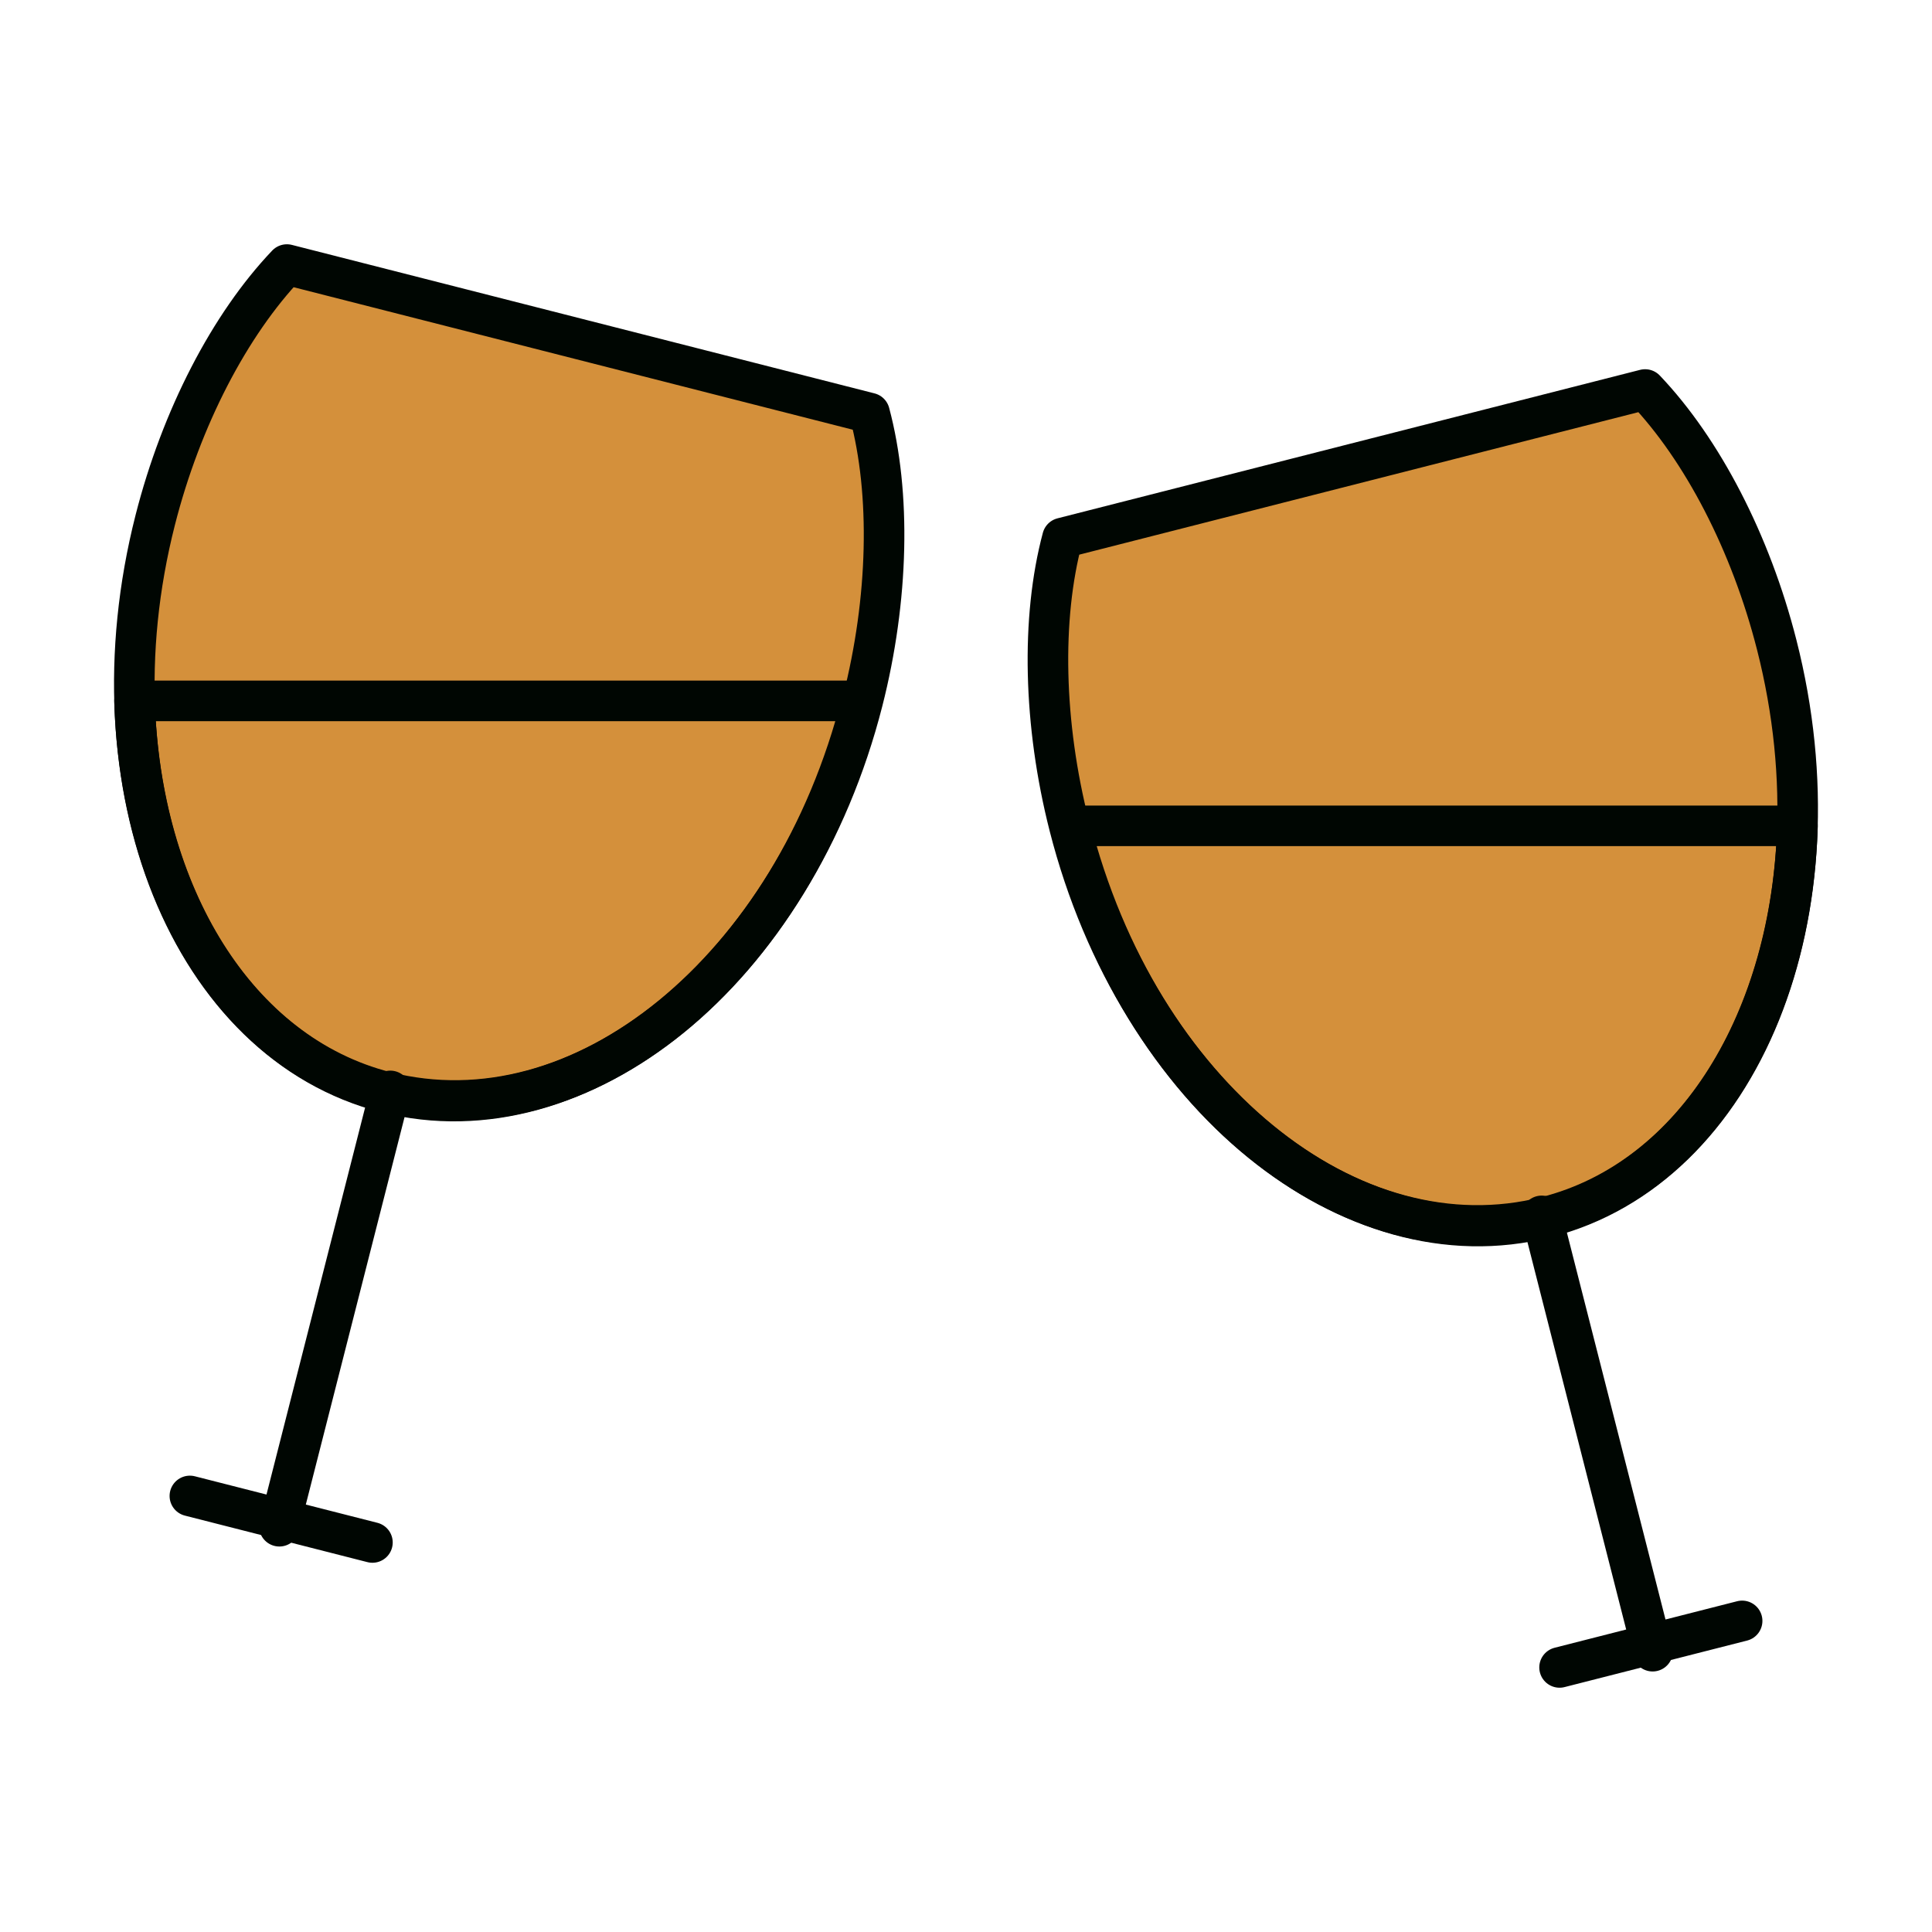 <svg width="64px" height="64px" viewBox="0 0 170.079 170.079" enable-background="new 0 0 170.079 170.078" version="1.1" xml:space="preserve" xmlns="http://www.w3.org/2000/svg" xmlns:xlink="http://www.w3.org/1999/xlink" fill="#000602" stroke="#000602"><g id="SVGRepo_bgCarrier" stroke-width="0"></g><g id="SVGRepo_tracerCarrier" stroke-linecap="round" stroke-linejoin="round"></g><g id="SVGRepo_iconCarrier"> <g id="background"></g> <g id="AESTHETICS_ICONS"> <g> <g> <path d="M144.667,33.673c5.218,5.989,9.375,13.801,11.663,22.785c6.001,23.544-3.081,46.186-20.282,50.569 c-17.202,4.381-36.011-11.152-42.011-34.696c-2.29-8.983-2.377-17.832-0.663-25.587L144.667,33.673z" fill="#d4903b"></path> <path d=" M158.237,72.7c-0.513,17-8.917,31.06-22.098,34.418C119.006,111.483,100.289,96.7,94.206,72.7H158.237z" fill="#d4903b" stroke="#000602" stroke-linecap="round" stroke-linejoin="round" stroke-miterlimit="10" stroke-width="3.572"></path> <path d=" M144.823,34.29c5.043,5.298,9.298,13.491,11.586,22.476c6.002,23.546-3.121,46.031-20.323,50.416 c-17.201,4.383-35.95-10.918-41.95-34.464c-2.29-8.984-2.494-18.293-0.604-25.356L144.823,34.29z" fill="none" stroke="#000602" stroke-linecap="round" stroke-linejoin="round" stroke-miterlimit="10" stroke-width="3.572"></path> <line fill="none" stroke="#000602" stroke-linecap="round" stroke-linejoin="round" stroke-miterlimit="10" stroke-width="3.572" x1="135.72" x2="145.486" y1="107.036" y2="145.358"></line> <line fill="none" stroke="#000602" stroke-linecap="round" stroke-linejoin="round" stroke-miterlimit="10" stroke-width="3.572" x1="153.364" x2="137.293" y1="142.692" y2="146.788"></line> </g> <g> <path d="M25.413,22.673c-5.218,5.989-9.375,13.801-11.663,22.785c-6.001,23.544,3.081,46.186,20.282,50.569 c17.202,4.381,36.011-11.152,42.011-34.696c2.29-8.983,2.377-17.832,0.662-25.587L25.413,22.673z" fill="#d4903b"></path> <path d=" M11.842,61.7c0.513,17,8.917,31.06,22.098,34.418C51.073,100.483,69.791,85.7,75.874,61.7H11.842z" fill="#d4903b" stroke="#000602" stroke-linecap="round" stroke-linejoin="round" stroke-miterlimit="10" stroke-width="3.572"></path> <path d=" M25.256,23.29c-5.043,5.298-9.298,13.491-11.587,22.476c-6.001,23.546,3.122,46.031,20.324,50.416 c17.201,4.383,35.95-10.918,41.95-34.464c2.29-8.984,2.494-18.293,0.604-25.356L25.256,23.29z" fill="none" stroke="#000602" stroke-linecap="round" stroke-linejoin="round" stroke-miterlimit="10" stroke-width="3.572"></path> <line fill="none" stroke="#000602" stroke-linecap="round" stroke-linejoin="round" stroke-miterlimit="10" stroke-width="3.572" x1="34.358" x2="24.593" y1="96.036" y2="134.358"></line> <line fill="none" stroke="#000602" stroke-linecap="round" stroke-linejoin="round" stroke-miterlimit="10" stroke-width="3.572" x1="16.715" x2="32.786" y1="131.692" y2="135.788"></line> </g> </g> </g> <g id="SAMPLE_TEXT"></g> </g></svg>